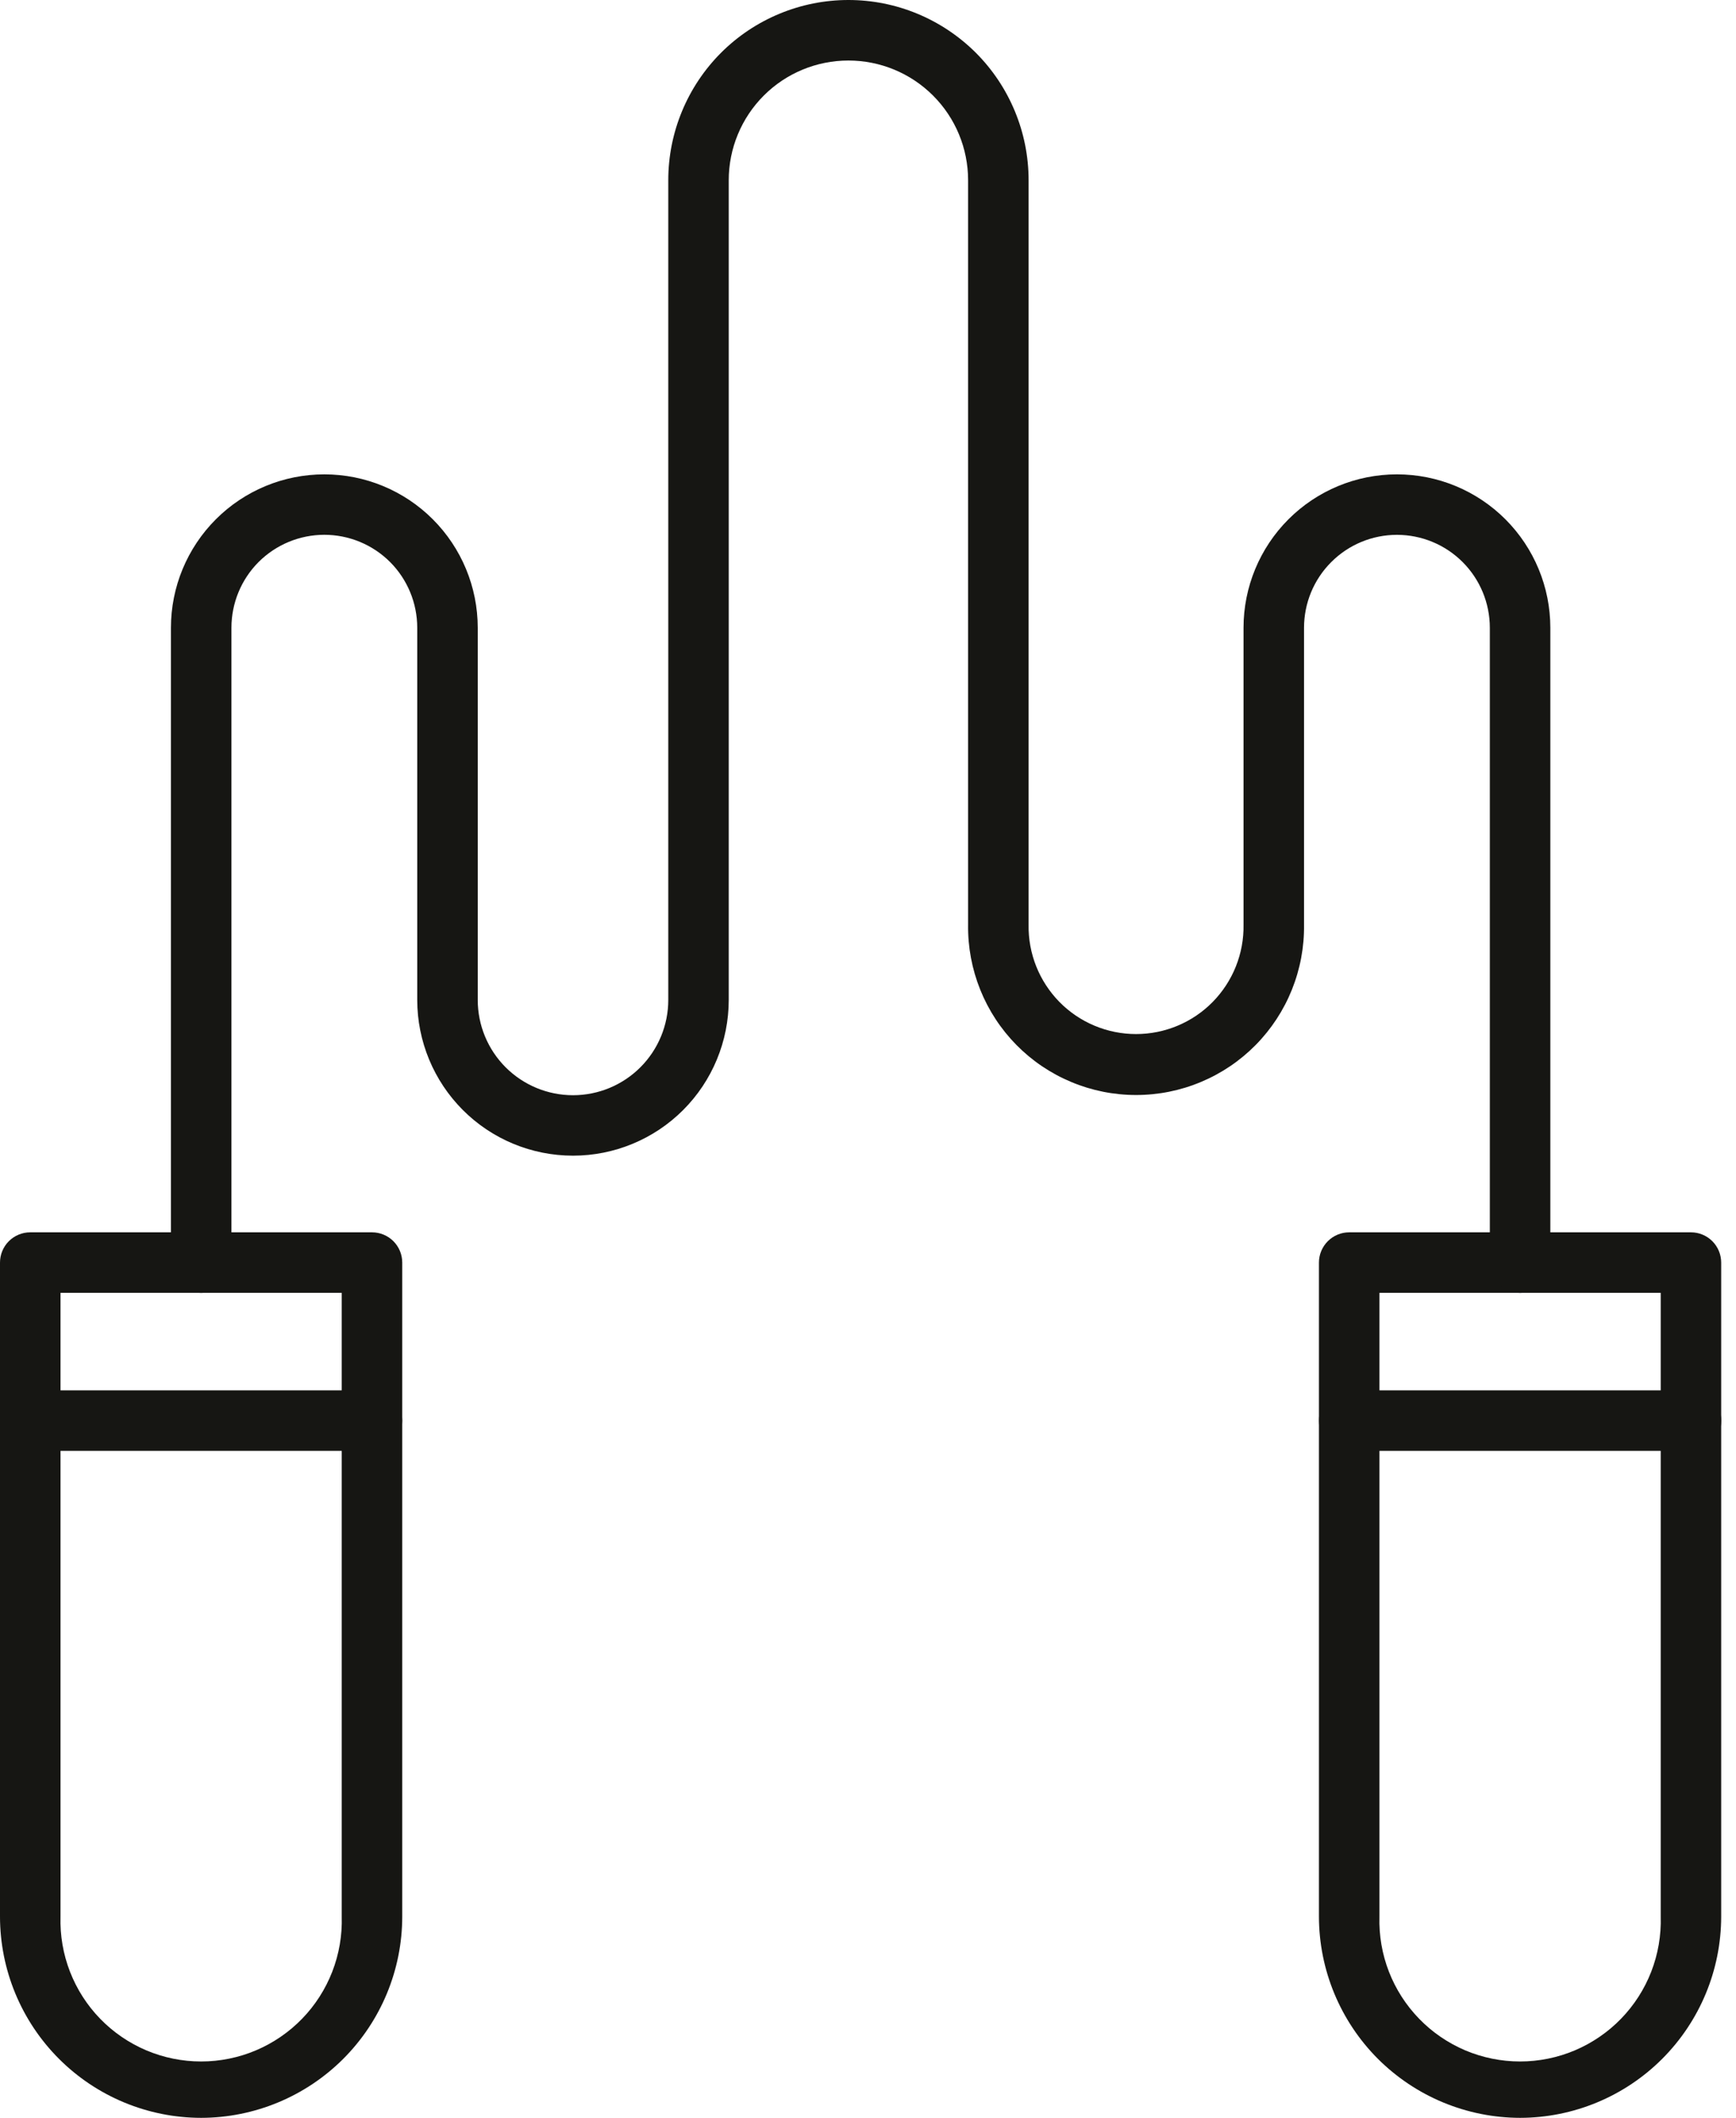 <svg width="41" height="50" viewBox="0 0 41 50" fill="none" xmlns="http://www.w3.org/2000/svg">
<path d="M4.751 50C3.492 49.999 2.284 49.498 1.393 48.607C0.502 47.716 0.001 46.508 0 45.248V29.808C0 29.619 0.075 29.437 0.209 29.303C0.343 29.169 0.525 29.094 0.714 29.094H8.786C8.975 29.094 9.157 29.169 9.291 29.303C9.425 29.437 9.5 29.619 9.5 29.808V45.248C9.499 46.508 8.998 47.715 8.108 48.606C7.218 49.496 6.011 49.998 4.751 50ZM1.429 30.523V45.248C1.416 45.693 1.492 46.135 1.653 46.55C1.814 46.964 2.056 47.342 2.366 47.661C2.676 47.98 3.046 48.233 3.456 48.407C3.865 48.58 4.305 48.669 4.75 48.669C5.195 48.669 5.635 48.58 6.044 48.407C6.454 48.233 6.824 47.98 7.134 47.661C7.444 47.342 7.686 46.964 7.847 46.55C8.008 46.135 8.084 45.693 8.071 45.248V30.523H1.429Z" fill="#161613"/>
<path d="M35.901 50C34.642 49.998 33.434 49.497 32.543 48.607C31.653 47.716 31.152 46.508 31.15 45.248V29.808C31.15 29.619 31.226 29.437 31.36 29.303C31.494 29.169 31.675 29.094 31.865 29.094H39.936C40.126 29.094 40.307 29.169 40.441 29.303C40.575 29.437 40.65 29.619 40.65 29.808V45.248C40.649 46.508 40.148 47.715 39.258 48.606C38.368 49.497 37.16 49.998 35.901 50ZM32.579 30.523V45.248C32.566 45.693 32.642 46.135 32.803 46.55C32.964 46.964 33.207 47.342 33.517 47.661C33.826 47.98 34.197 48.233 34.606 48.407C35.016 48.58 35.456 48.669 35.9 48.669C36.345 48.669 36.785 48.58 37.194 48.407C37.604 48.233 37.974 47.98 38.284 47.661C38.594 47.342 38.837 46.964 38.998 46.55C39.159 46.135 39.235 45.693 39.222 45.248V30.523H32.579Z" fill="#161613"/>
<path d="M8.788 34.253H0.714C0.525 34.253 0.343 34.178 0.209 34.044C0.075 33.91 0 33.728 0 33.539C0 33.349 0.075 33.167 0.209 33.033C0.343 32.9 0.525 32.824 0.714 32.824H8.786C8.975 32.824 9.157 32.9 9.291 33.033C9.425 33.167 9.5 33.349 9.5 33.539C9.5 33.728 9.425 33.91 9.291 34.044C9.157 34.178 8.975 34.253 8.786 34.253H8.788Z" fill="#161613"/>
<path d="M39.938 34.253H31.867C31.677 34.253 31.495 34.178 31.362 34.044C31.228 33.91 31.152 33.728 31.152 33.539C31.152 33.349 31.228 33.167 31.362 33.033C31.495 32.9 31.677 32.824 31.867 32.824H39.938C40.127 32.824 40.309 32.9 40.443 33.033C40.577 33.167 40.652 33.349 40.652 33.539C40.652 33.728 40.577 33.91 40.443 34.044C40.309 34.178 40.127 34.253 39.938 34.253Z" fill="#161613"/>
<path d="M35.901 30.523C35.711 30.523 35.53 30.448 35.396 30.314C35.262 30.18 35.186 29.998 35.186 29.809V14.821C35.186 14.239 34.955 13.681 34.544 13.27C34.132 12.858 33.574 12.627 32.992 12.627C32.41 12.627 31.852 12.858 31.441 13.27C31.029 13.681 30.798 14.239 30.798 14.821V21.832C30.805 22.358 30.707 22.879 30.511 23.367C30.315 23.854 30.024 24.298 29.655 24.672C29.286 25.046 28.846 25.343 28.361 25.545C27.877 25.748 27.357 25.852 26.831 25.852C26.306 25.852 25.785 25.748 25.301 25.545C24.816 25.343 24.376 25.046 24.007 24.672C23.638 24.298 23.347 23.854 23.151 23.367C22.955 22.879 22.857 22.358 22.864 21.832V4.255C22.864 3.505 22.567 2.786 22.036 2.256C21.506 1.726 20.787 1.429 20.038 1.429C19.288 1.429 18.569 1.726 18.039 2.256C17.509 2.786 17.211 3.505 17.211 4.255V23.606C17.211 24.581 16.824 25.517 16.134 26.207C15.444 26.897 14.508 27.284 13.533 27.284C12.557 27.284 11.621 26.897 10.932 26.207C10.242 25.517 9.854 24.581 9.854 23.606V14.82C9.854 14.238 9.623 13.68 9.212 13.268C8.8 12.857 8.242 12.626 7.66 12.626C7.078 12.626 6.52 12.857 6.108 13.268C5.697 13.68 5.466 14.238 5.466 14.82V29.809C5.466 29.998 5.39 30.18 5.256 30.314C5.123 30.448 4.941 30.523 4.751 30.523C4.562 30.523 4.38 30.448 4.246 30.314C4.112 30.18 4.037 29.998 4.037 29.809V14.821C4.037 13.861 4.419 12.939 5.098 12.26C5.778 11.58 6.699 11.199 7.66 11.199C8.621 11.199 9.542 11.58 10.222 12.26C10.901 12.939 11.283 13.861 11.283 14.821V23.607C11.283 24.204 11.52 24.776 11.942 25.198C12.364 25.62 12.936 25.857 13.533 25.857C14.13 25.857 14.702 25.62 15.124 25.198C15.546 24.776 15.783 24.204 15.783 23.607V4.255C15.783 3.696 15.893 3.143 16.107 2.627C16.321 2.11 16.634 1.641 17.029 1.246C17.424 0.851 17.893 0.538 18.41 0.324C18.926 0.11 19.479 0 20.038 0C20.597 0 21.15 0.11 21.666 0.324C22.182 0.538 22.651 0.851 23.047 1.246C23.442 1.641 23.755 2.11 23.969 2.627C24.183 3.143 24.293 3.696 24.293 4.255V21.832C24.287 22.169 24.349 22.504 24.474 22.817C24.599 23.13 24.785 23.414 25.021 23.655C25.257 23.895 25.539 24.086 25.85 24.216C26.16 24.346 26.494 24.413 26.831 24.413C27.168 24.413 27.502 24.346 27.812 24.216C28.123 24.086 28.405 23.895 28.641 23.655C28.877 23.414 29.063 23.13 29.188 22.817C29.313 22.504 29.375 22.169 29.369 21.832V14.821C29.369 13.861 29.751 12.939 30.43 12.26C31.11 11.58 32.031 11.199 32.992 11.199C33.953 11.199 34.874 11.58 35.554 12.26C36.233 12.939 36.615 13.861 36.615 14.821V29.809C36.615 29.998 36.54 30.18 36.406 30.314C36.272 30.448 36.09 30.523 35.901 30.523Z" fill="#161613"/>
</svg>
